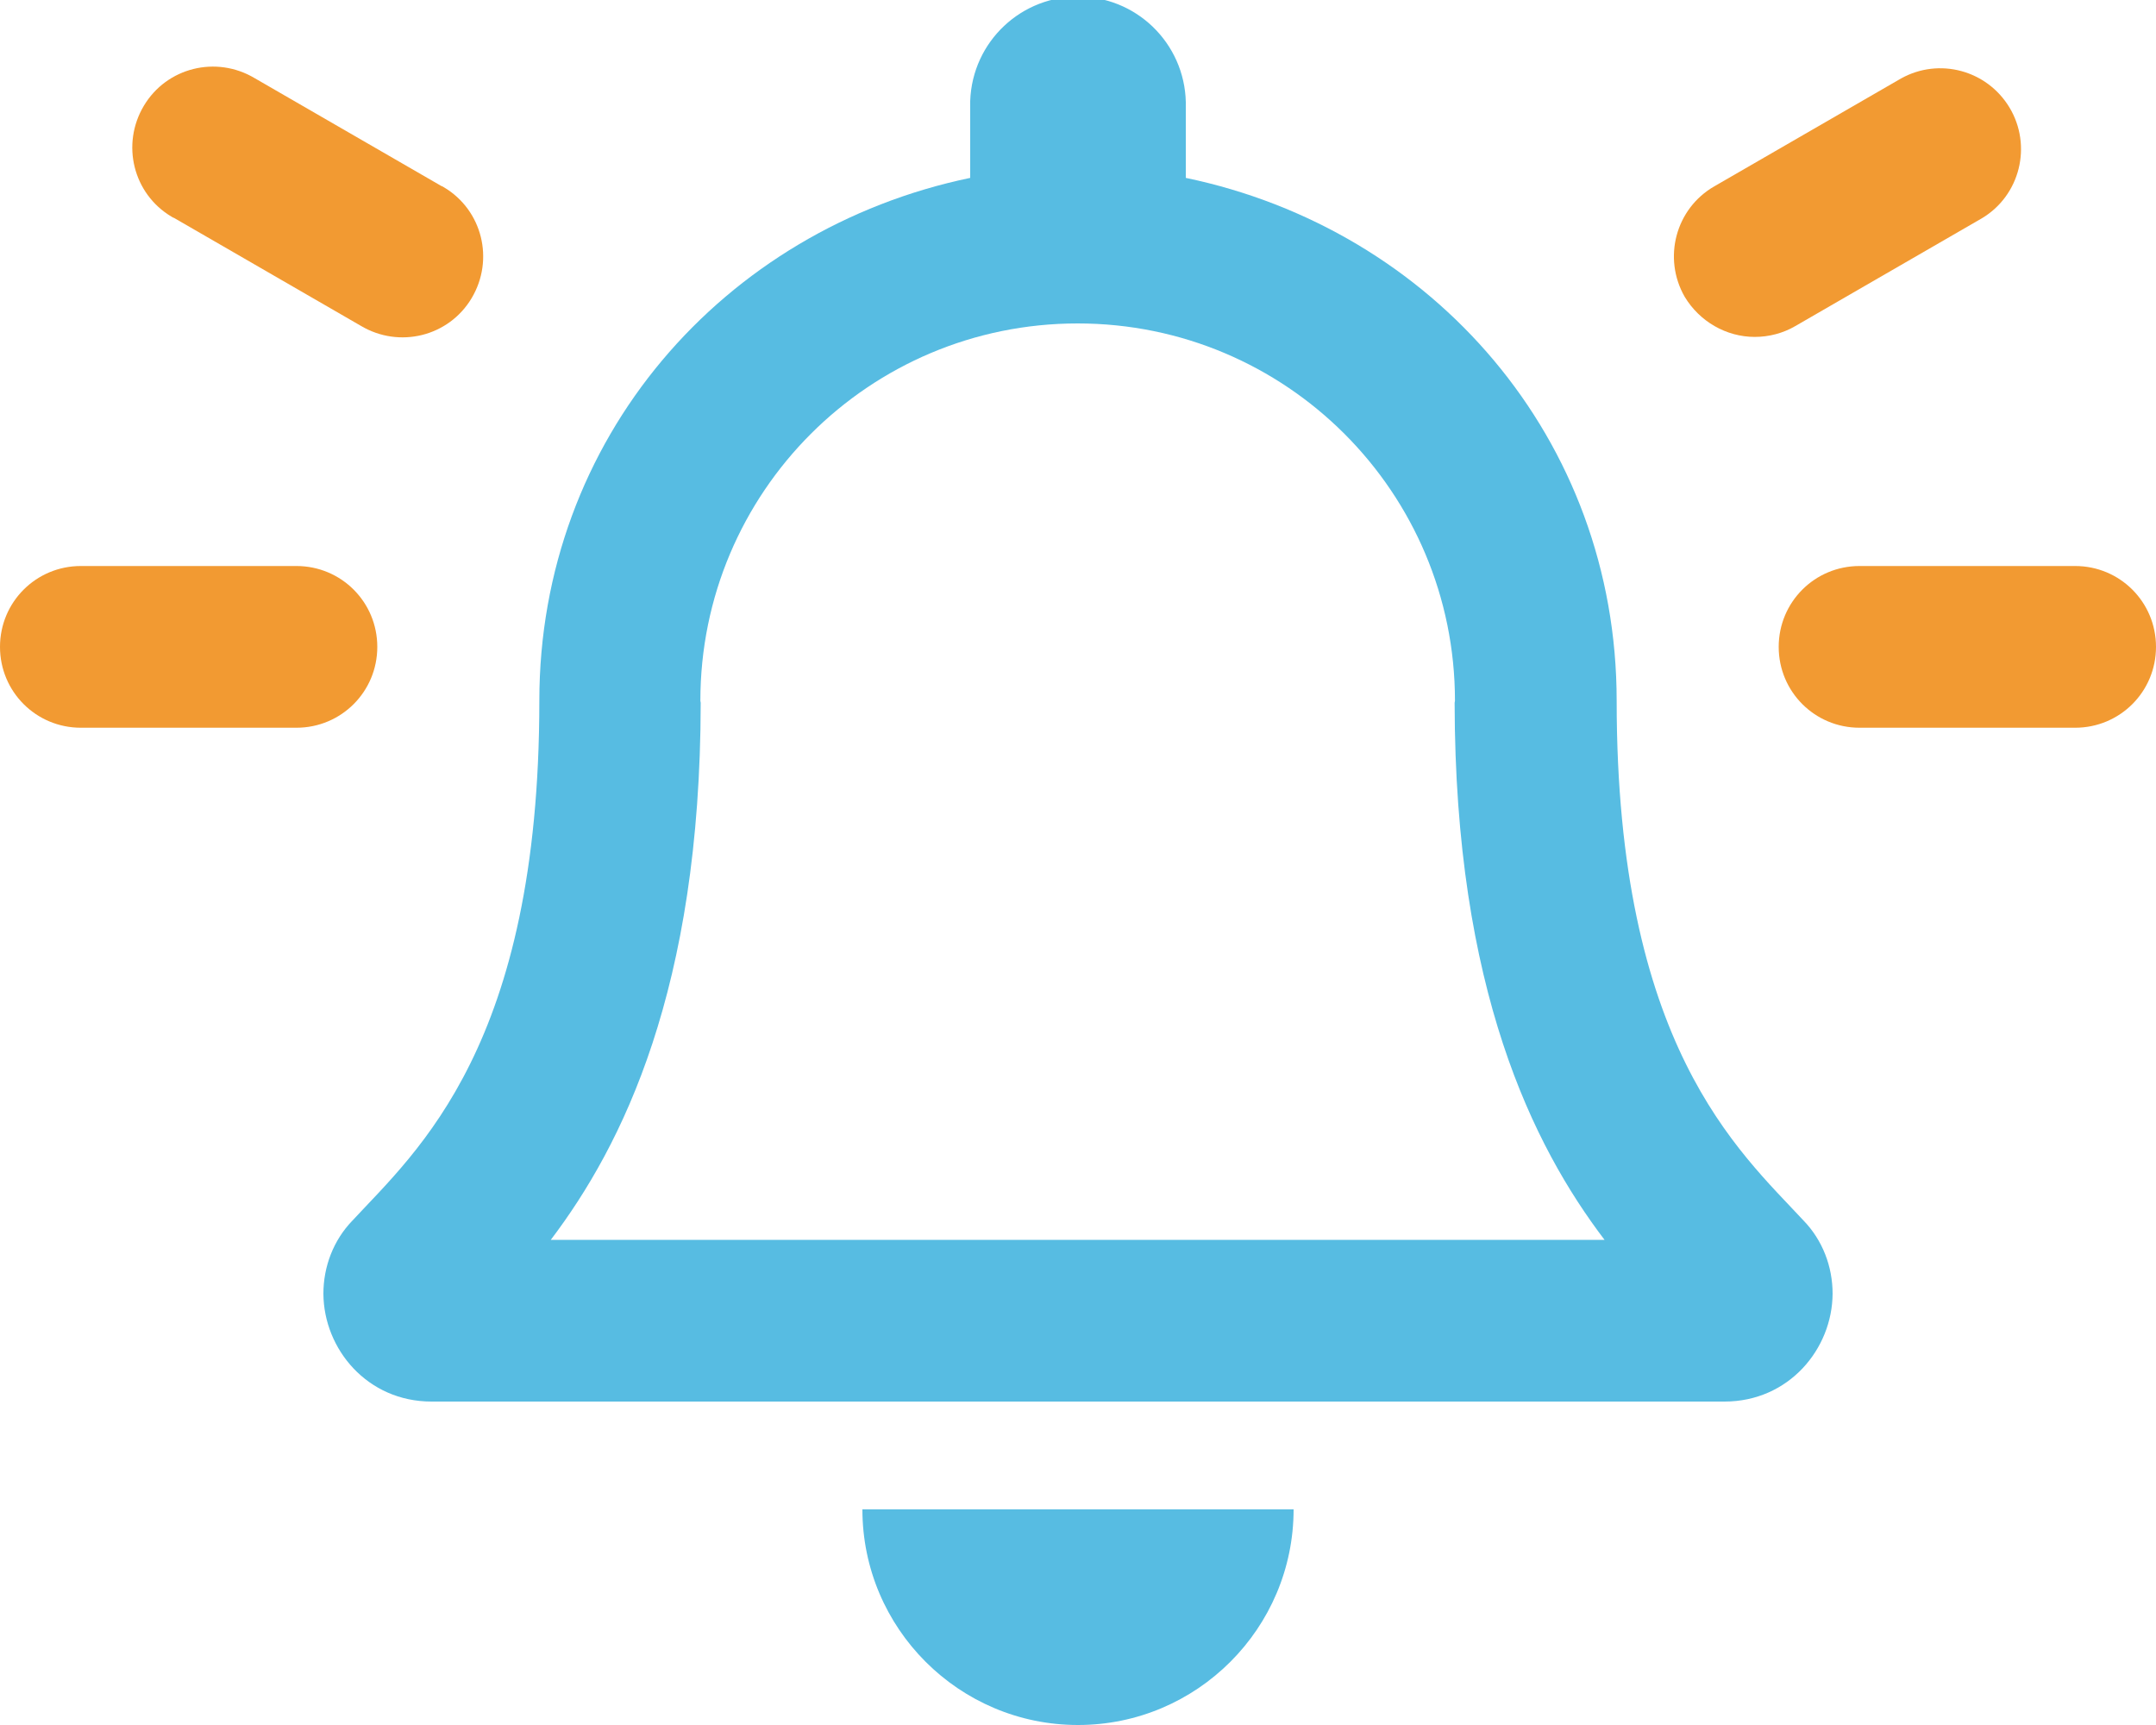 <?xml version="1.0" encoding="utf-8"?>
<!-- Generator: Adobe Illustrator 21.0.0, SVG Export Plug-In . SVG Version: 6.00 Build 0)  -->
<svg version="1.1" id="Layer_1" xmlns="http://www.w3.org/2000/svg" xmlns:xlink="http://www.w3.org/1999/xlink" x="0px" y="0px"
	 viewBox="0 0 640 512" style="enable-background:new 0 0 640 512;" xml:space="preserve">
<style type="text/css">
	.st0{fill:#F29A32;}
	.st1{fill:#57BCE2;}
</style>
<path class="st0" d="M50.9,64.3c0.3,0.2,0.5,0.3,0.8,0.4l55.4,32c11.4,6.8,26.1,3.2,32.9-8.2c6.8-11.4,3.2-26.1-8.2-32.9
	c-0.3-0.2-0.5-0.3-0.8-0.4l-55.4-32c-11.4-6.8-26.1-3.2-32.9,8.2S39.5,57.5,50.9,64.3z"/>
<path class="st0" d="M520.9,100c4.2,0,8.4-1.1,12-3.2l55.4-32c11.4-6.8,15-21.6,8.2-32.9c-6.7-11.1-20.9-14.9-32.2-8.6l-55.4,32
	c-11.5,6.6-15.4,21.3-8.8,32.8C504.5,95.4,512.4,100,520.9,100z"/>
<path class="st1" d="M479.9,208c0-77.7-54.5-139.9-127.9-155.2V32c0.5-17.7-13.3-32.4-31-33c-17.7-0.5-32.4,13.3-33,31
	c0,0.7,0,1.3,0,2v20.8C214.6,68.1,160.1,130.3,160.1,208c0,102.3-36.2,133.5-55.5,154.3C99,368.1,96,375.9,96,384
	c0.1,16.4,13,32,32.1,32h383.8c19.1,0,32-15.6,32.1-32c0-8.1-3-15.9-8.6-21.7C516.1,341.5,479.9,310.3,479.9,208z M163.5,368
	c21.2-28,44.4-74.3,44.5-159.4c0-0.2-0.1-0.4-0.1-0.6c0-61.9,50.1-112,112-112s112,50.1,112,112c0,0.2-0.1,0.4-0.1,0.6
	c0.1,85.1,23.3,131.5,44.5,159.4H163.5z"/>
<path class="st0" d="M112,192c0-13.3-10.7-24-24-24H24c-13.3,0-24,10.7-24,24s10.7,24,24,24h64C101.3,216,112,205.3,112,192z"/>
<path class="st0" d="M616,168h-64c-13.3,0-24,10.7-24,24s10.7,24,24,24h64c13.3,0,24-10.7,24-24S629.3,168,616,168z"/>
<path class="st1" d="M320,512c35.3,0,64-28.7,64-64H256C256,483.3,284.7,512,320,512z"/>
</svg>
